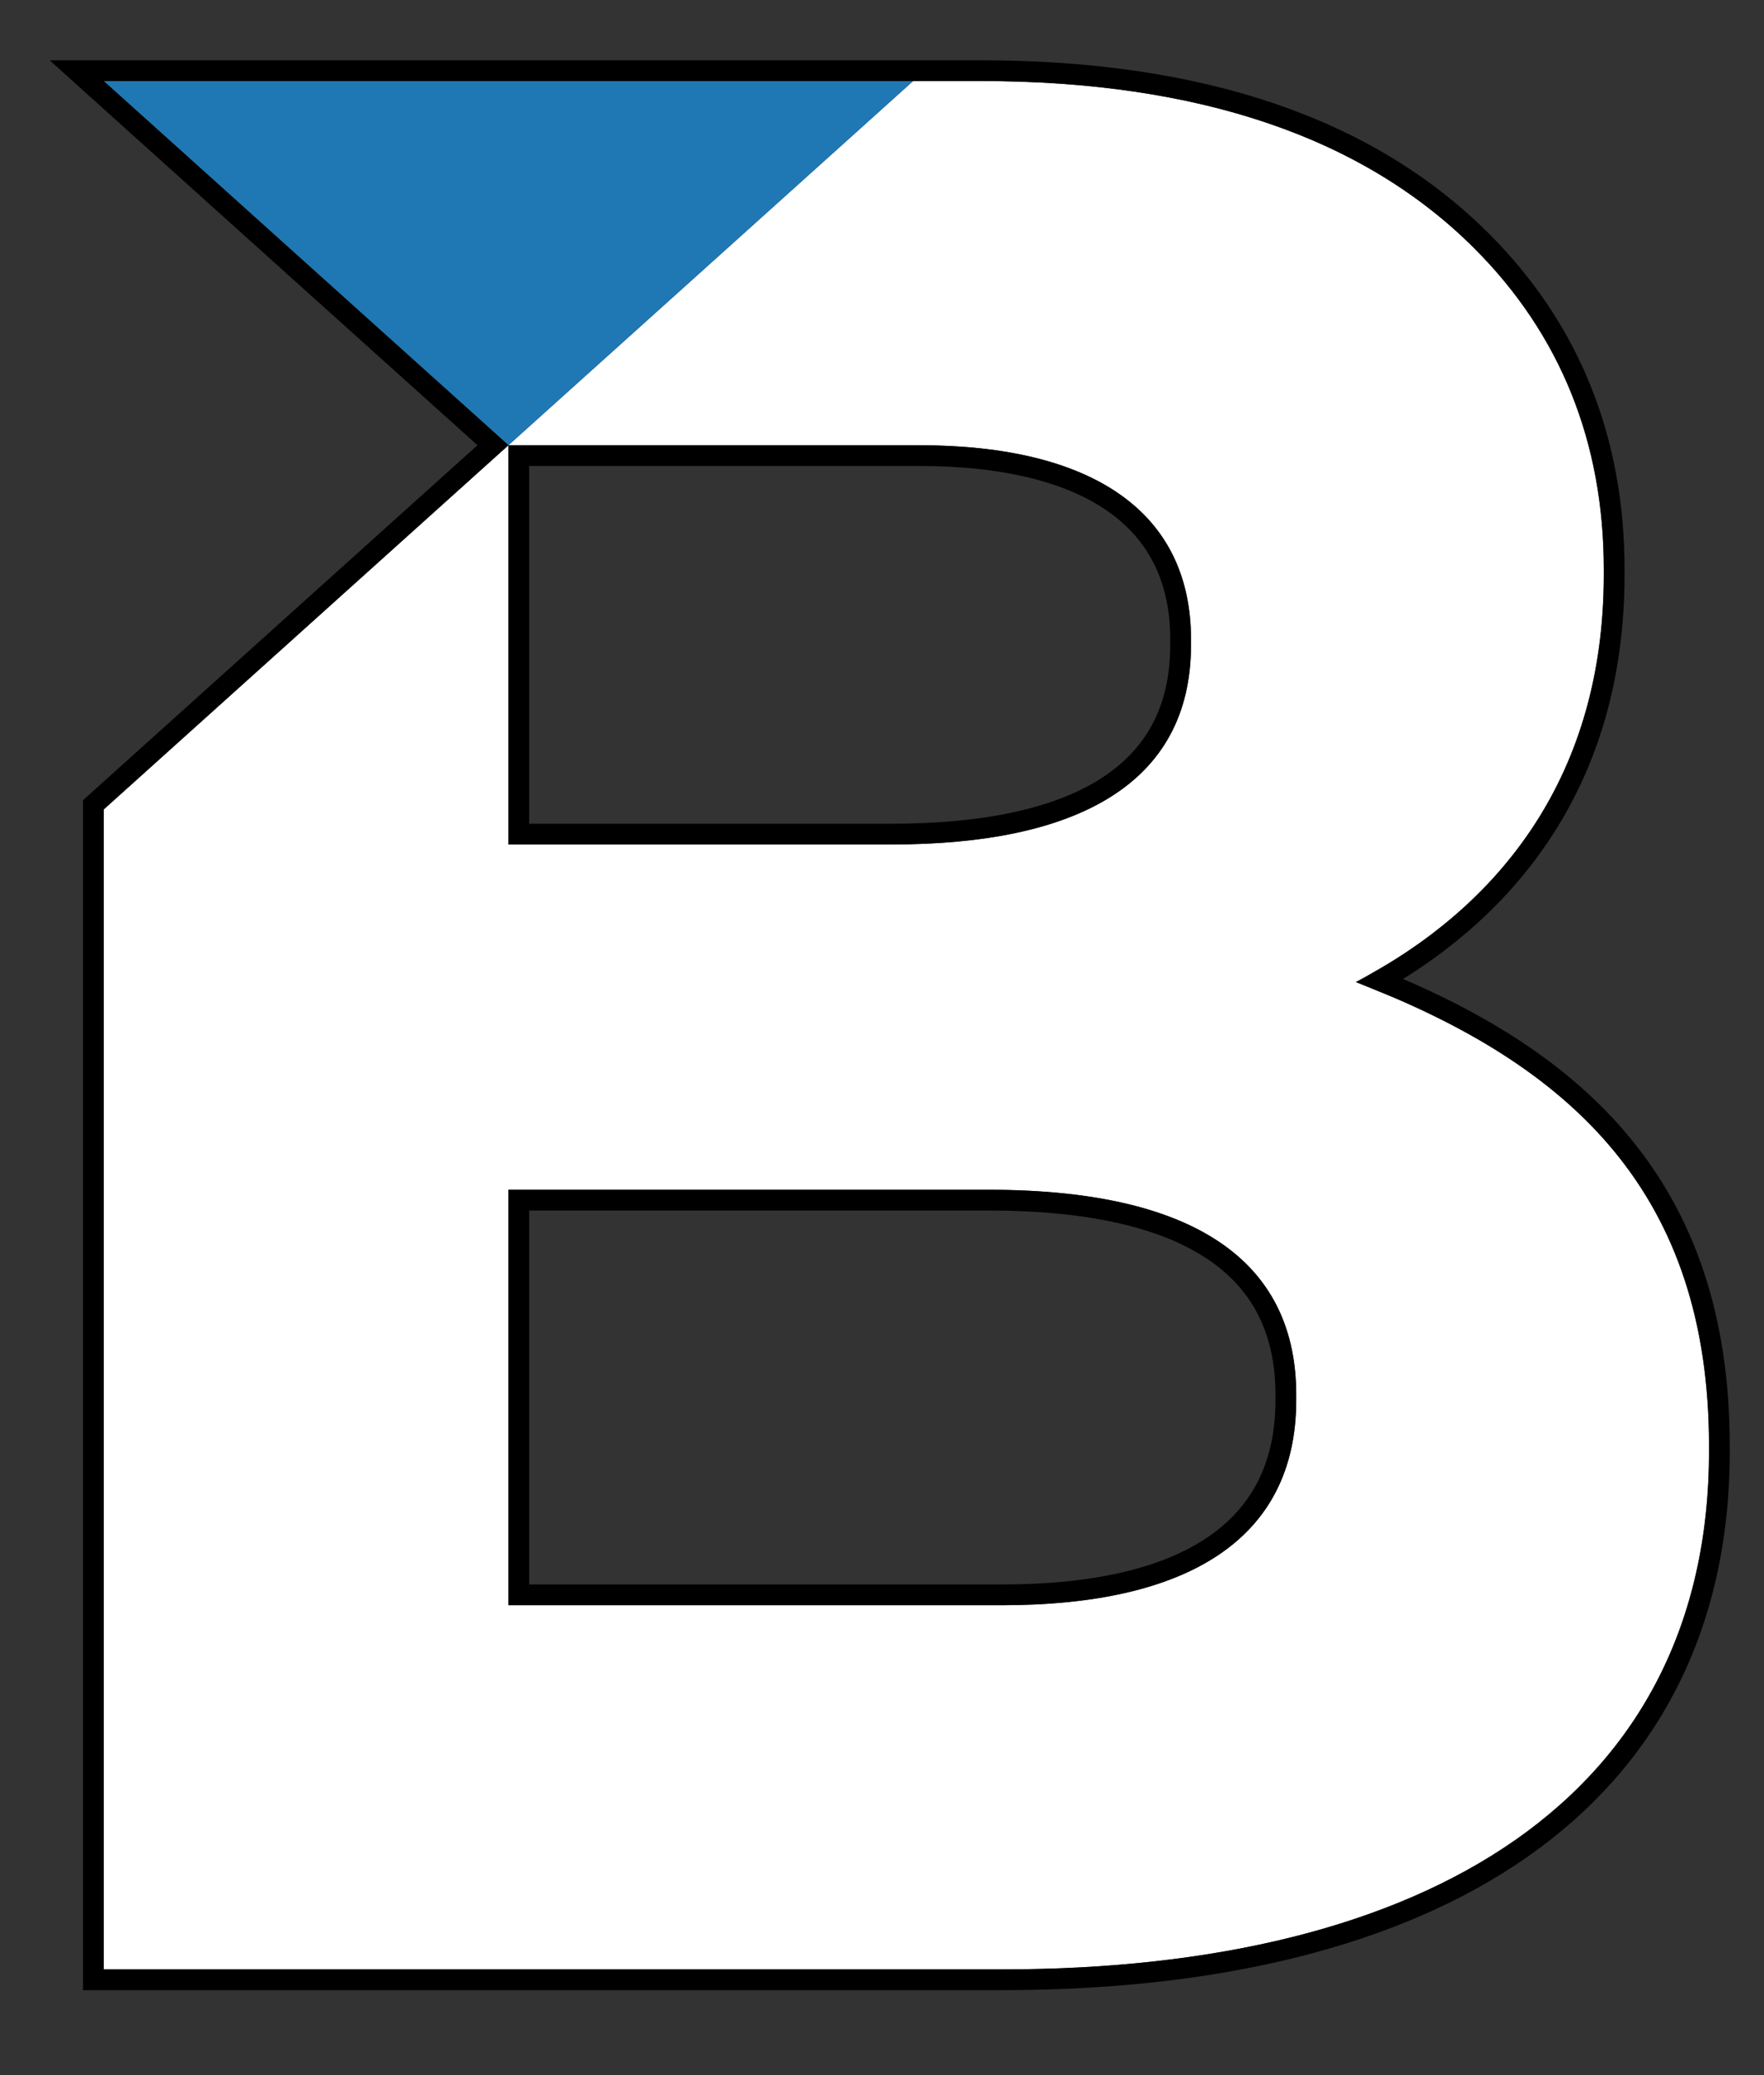 <svg width="17" height="20" viewBox="0 0 17 20" fill="none" xmlns="http://www.w3.org/2000/svg">
<rect x="0" y="0" width="17" height="20" fill="#333333" stroke="none"/>
<path fill-rule="evenodd" clip-rule="evenodd" d="M14.208 2.393C13.142 1.327 11.556 0.781 9.45 0.781H8.8L6.85 2.536L4.9 4.291H8.852C10.542 4.291 11.478 4.941 11.478 6.163V6.215C11.478 7.567 10.36 8.139 8.592 8.139H4.9V4.291L1 7.801L1 18.981H9.658C13.766 18.981 16.47 17.317 16.47 13.989V13.937C16.47 11.519 15.17 10.271 13.064 9.465C14.364 8.789 15.456 7.567 15.456 5.539V5.487C15.456 4.265 15.04 3.225 14.208 2.393ZM12.492 13.443V13.495C12.492 14.847 11.426 15.471 9.658 15.471H4.9V11.467H9.528C11.608 11.467 12.492 12.221 12.492 13.443Z" fill="white"/>
<path d="M8.8 0.781H1L2.95 2.536L4.9 4.291L6.85 2.536L8.8 0.781Z" fill="#1F78B3"/>
<path d="M5 8.039V4.391H8.852C9.687 4.391 10.319 4.552 10.741 4.851C11.157 5.145 11.378 5.581 11.378 6.163V6.215C11.378 6.858 11.115 7.306 10.645 7.599C10.168 7.897 9.468 8.039 8.592 8.039H5ZM2.883 2.611L4.751 4.291L0.933 7.727L0.9 7.757V7.801L0.9 18.981V19.081H1H9.658C11.723 19.081 13.449 18.663 14.662 17.815C15.879 16.964 16.57 15.684 16.57 13.989V13.937C16.57 12.709 16.239 11.769 15.634 11.033C15.069 10.346 14.271 9.845 13.3 9.451C14.541 8.742 15.556 7.512 15.556 5.539V5.487C15.556 4.24 15.13 3.174 14.279 2.323C13.188 1.232 11.572 0.681 9.45 0.681H8.8H1H0.739L0.933 0.856L2.883 2.611ZM12.392 13.443V13.495C12.392 14.14 12.14 14.602 11.682 14.907C11.219 15.216 10.533 15.371 9.658 15.371H5V11.567H9.528C10.559 11.567 11.275 11.755 11.732 12.079C12.183 12.398 12.392 12.86 12.392 13.443Z" stroke="black" stroke-width="0.2"/>
</svg>

